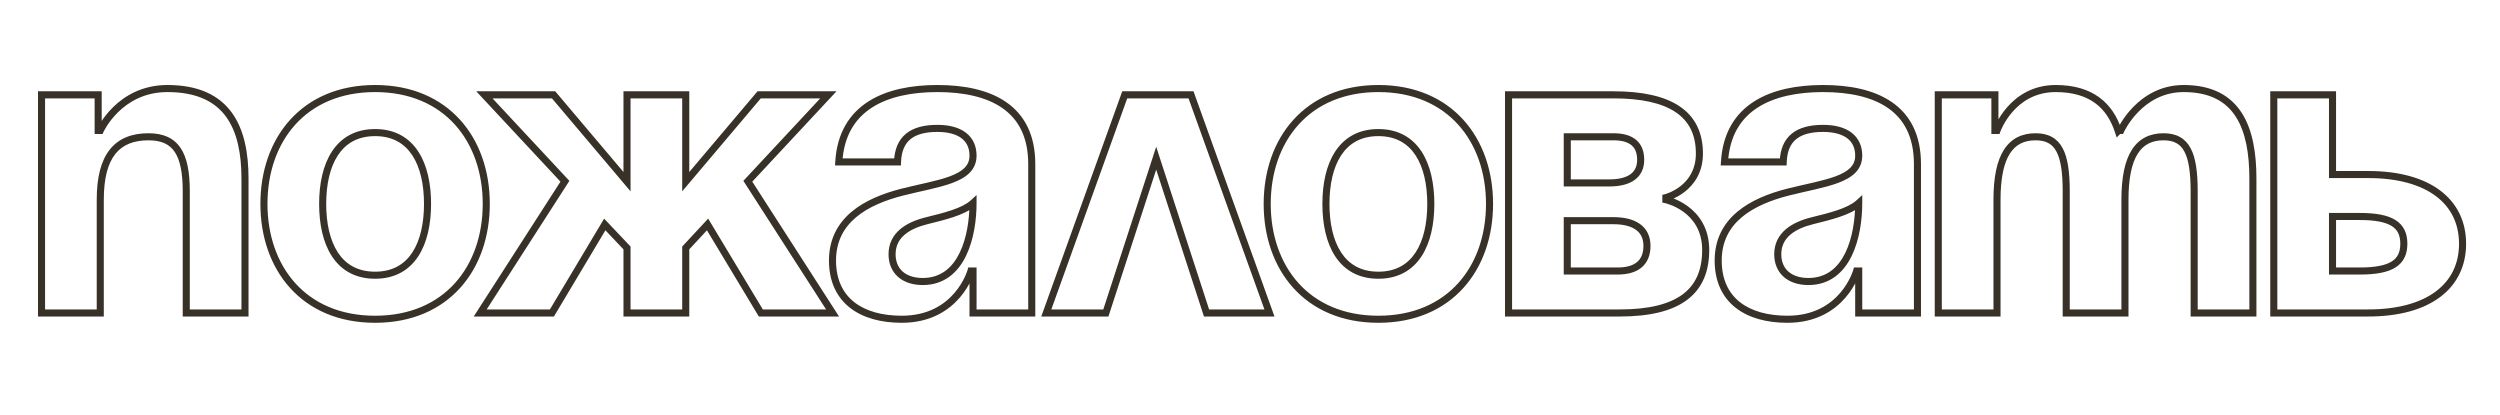 <?xml version="1.0" encoding="UTF-8"?> <svg xmlns="http://www.w3.org/2000/svg" width="663" height="110" viewBox="0 0 663 110" fill="none"><path d="M11.015 83H10.078V83.938H11.015V83ZM11.015 25.15V24.212H10.078V25.15H11.015ZM26.034 25.15H26.971V24.212H26.034V25.15ZM26.034 34.606H25.096V35.544H26.034V34.606ZM26.59 34.606V35.544H27.196L27.445 34.991L26.59 34.606ZM64.972 83V83.938H65.909V83H64.972ZM49.397 83H48.459V83.938H49.397V83ZM26.59 83V83.938H27.528V83H26.59ZM11.953 83V25.15H10.078V83H11.953ZM11.015 26.087H26.034V24.212H11.015V26.087ZM25.096 25.15V34.606H26.971V25.15H25.096ZM26.034 35.544H26.59V33.669H26.034V35.544ZM26.59 34.606C27.445 34.991 27.445 34.991 27.445 34.992C27.445 34.992 27.445 34.992 27.445 34.992C27.445 34.992 27.445 34.992 27.445 34.992C27.445 34.992 27.445 34.991 27.446 34.989C27.447 34.986 27.45 34.98 27.454 34.972C27.462 34.956 27.474 34.929 27.492 34.893C27.527 34.821 27.582 34.711 27.658 34.569C27.809 34.284 28.042 33.872 28.361 33.374C29.001 32.377 29.983 31.045 31.347 29.715C34.068 27.06 38.295 24.419 44.39 24.419V22.544C37.692 22.544 33.019 25.465 30.038 28.373C28.551 29.823 27.482 31.273 26.783 32.362C26.434 32.907 26.175 33.364 26.003 33.688C25.916 33.85 25.852 33.979 25.807 34.07C25.785 34.115 25.768 34.151 25.756 34.177C25.75 34.189 25.745 34.2 25.742 34.207C25.74 34.211 25.739 34.214 25.738 34.216C25.737 34.218 25.737 34.218 25.736 34.219C25.736 34.22 25.736 34.22 25.736 34.221C25.735 34.221 25.735 34.221 26.59 34.606ZM44.39 24.419C52.231 24.419 57.059 26.973 59.971 30.985C62.927 35.058 64.034 40.797 64.034 47.4H65.909C65.909 40.653 64.791 34.433 61.489 29.884C58.143 25.274 52.68 22.544 44.39 22.544V24.419ZM64.034 47.4V83H65.909V47.4H64.034ZM64.972 82.062H49.397V83.938H64.972V82.062ZM50.334 83V50.737H48.459V83H50.334ZM50.334 50.737C50.334 45.688 49.642 41.833 47.879 39.226C46.056 36.532 43.212 35.337 39.384 35.337V37.212C42.788 37.212 44.95 38.243 46.325 40.277C47.761 42.399 48.459 45.775 48.459 50.737H50.334ZM39.384 35.337C35.016 35.337 31.507 36.658 29.124 39.655C26.777 42.608 25.653 47.031 25.653 52.962H27.528C27.528 47.212 28.628 43.292 30.592 40.822C32.521 38.395 35.409 37.212 39.384 37.212V35.337ZM25.653 52.962V83H27.528V52.962H25.653ZM26.59 82.062H11.015V83.938H26.59V82.062ZM84.633 54.075C84.633 59.401 85.649 64.334 88.026 67.966C90.438 71.652 94.209 73.925 99.476 73.925V72.05C94.842 72.05 91.66 70.096 89.595 66.939C87.494 63.73 86.508 59.207 86.508 54.075H84.633ZM99.476 73.925C104.743 73.925 108.515 71.652 110.927 67.966C113.304 64.334 114.32 59.401 114.32 54.075H112.445C112.445 59.207 111.459 63.73 109.358 66.939C107.292 70.096 104.111 72.05 99.476 72.05V73.925ZM114.32 54.075C114.32 48.749 113.304 43.816 110.927 40.184C108.515 36.498 104.743 34.225 99.476 34.225V36.1C104.111 36.1 107.292 38.054 109.358 41.211C111.459 44.42 112.445 48.943 112.445 54.075H114.32ZM99.476 34.225C94.209 34.225 90.438 36.498 88.026 40.184C85.649 43.816 84.633 48.749 84.633 54.075H86.508C86.508 48.943 87.494 44.42 89.595 41.211C91.66 38.054 94.842 36.1 99.476 36.1V34.225ZM70.933 54.075C70.933 45.809 73.488 38.398 78.298 33.065C83.096 27.745 90.205 24.419 99.476 24.419V22.544C89.724 22.544 82.092 26.059 76.906 31.809C71.731 37.546 69.058 45.431 69.058 54.075H70.933ZM99.476 24.419C108.748 24.419 115.856 27.745 120.655 33.065C125.465 38.398 128.02 45.809 128.02 54.075H129.895C129.895 45.431 127.222 37.546 122.047 31.809C116.861 26.059 109.228 22.544 99.476 22.544V24.419ZM128.02 54.075C128.02 62.342 125.465 69.752 120.655 75.085C115.856 80.405 108.748 83.731 99.476 83.731V85.606C109.228 85.606 116.861 82.091 122.047 76.341C127.222 70.604 129.895 62.718 129.895 54.075H128.02ZM99.476 83.731C90.205 83.731 83.096 80.405 78.298 75.085C73.488 69.752 70.933 62.342 70.933 54.075H69.058C69.058 62.718 71.731 70.604 76.906 76.341C82.092 82.091 89.724 85.606 99.476 85.606V83.731ZM181.858 25.15H182.795V24.212H181.858V25.15ZM181.858 48.179H180.92V50.74L182.574 48.784L181.858 48.179ZM201.327 25.15V24.212H200.892L200.611 24.545L201.327 25.15ZM219.683 25.15L220.369 25.789L221.838 24.212H219.683V25.15ZM198.323 48.068L197.637 47.428L197.14 47.962L197.534 48.575L198.323 48.068ZM220.795 83V83.938H222.513L221.584 82.493L220.795 83ZM201.772 83L200.968 83.484L201.242 83.938H201.772V83ZM187.643 59.526L188.446 59.043L187.804 57.975L186.956 58.888L187.643 59.526ZM181.858 65.756L181.171 65.118L180.92 65.388V65.756H181.858ZM181.858 83V83.938H182.795V83H181.858ZM166.283 83H165.345V83.938H166.283V83ZM166.283 65.756H167.22V65.383L166.964 65.112L166.283 65.756ZM160.387 59.526L161.068 58.882L160.216 57.983L159.582 59.046L160.387 59.526ZM146.369 83V83.938H146.901L147.174 83.481L146.369 83ZM127.345 83L126.557 82.493L125.628 83.938H127.345V83ZM149.818 48.068L150.606 48.575L151.001 47.962L150.504 47.428L149.818 48.068ZM128.458 25.15V24.212H126.303L127.772 25.789L128.458 25.15ZM146.814 25.15L147.53 24.545L147.249 24.212H146.814V25.15ZM166.283 48.179L165.567 48.784L167.22 50.74V48.179H166.283ZM166.283 25.15V24.212H165.345V25.15H166.283ZM180.92 25.15V48.179H182.795V25.15H180.92ZM182.574 48.784L202.043 25.755L200.611 24.545L181.142 47.574L182.574 48.784ZM201.327 26.087H219.683V24.212H201.327V26.087ZM218.997 24.511L197.637 47.428L199.009 48.707L220.369 25.789L218.997 24.511ZM197.534 48.575L220.007 83.507L221.584 82.493L199.111 47.56L197.534 48.575ZM220.795 82.062H201.772V83.938H220.795V82.062ZM202.575 82.516L188.446 59.043L186.84 60.01L200.968 83.484L202.575 82.516ZM186.956 58.888L181.171 65.118L182.545 66.394L188.33 60.164L186.956 58.888ZM180.92 65.756V83H182.795V65.756H180.92ZM181.858 82.062H166.283V83.938H181.858V82.062ZM167.22 83V65.756H165.345V83H167.22ZM166.964 65.112L161.068 58.882L159.706 60.171L165.602 66.401L166.964 65.112ZM159.582 59.046L145.564 82.519L147.174 83.481L161.192 60.007L159.582 59.046ZM146.369 82.062H127.345V83.938H146.369V82.062ZM128.134 83.507L150.606 48.575L149.029 47.56L126.557 82.493L128.134 83.507ZM150.504 47.428L129.144 24.511L127.772 25.789L149.132 48.707L150.504 47.428ZM128.458 26.087H146.814V24.212H128.458V26.087ZM146.098 25.755L165.567 48.784L166.999 47.574L147.53 24.545L146.098 25.755ZM167.22 48.179V25.15H165.345V48.179H167.22ZM166.283 26.087H181.858V24.212H166.283V26.087ZM238.022 42.95V43.888H238.926L238.959 42.983L238.022 42.95ZM222.447 42.95L221.511 42.894L221.451 43.888H222.447V42.95ZM273.622 83V83.938H274.559V83H273.622ZM258.047 83H257.109V83.938H258.047V83ZM258.047 71.875H258.984V70.938H258.047V71.875ZM257.491 71.875V70.938H256.778L256.587 71.624L257.491 71.875ZM239.246 50.96L239.016 50.051L239.013 50.052L239.246 50.96ZM258.047 53.852H258.984V51.727L257.415 53.16L258.047 53.852ZM245.809 58.525L246.032 59.436L246.037 59.434L245.809 58.525ZM238.022 42.013H222.447V43.888H238.022V42.013ZM223.383 43.006C223.81 35.894 226.859 31.307 231.348 28.459C235.892 25.576 242.001 24.419 248.591 24.419V22.544C241.83 22.544 235.312 23.723 230.344 26.875C225.321 30.062 221.973 35.21 221.511 42.894L223.383 43.006ZM248.591 24.419C255.458 24.419 261.493 25.66 265.787 28.633C270.022 31.564 272.684 36.263 272.684 43.506H274.559C274.559 35.73 271.659 30.417 266.855 27.091C262.11 23.806 255.629 22.544 248.591 22.544V24.419ZM272.684 43.506V83H274.559V43.506H272.684ZM273.622 82.062H258.047V83.938H273.622V82.062ZM258.984 83V71.875H257.109V83H258.984ZM258.047 70.938H257.491V72.812H258.047V70.938ZM257.491 71.875C256.587 71.624 256.587 71.623 256.588 71.623C256.588 71.623 256.588 71.623 256.588 71.622C256.588 71.622 256.588 71.622 256.588 71.622C256.588 71.623 256.587 71.624 256.587 71.625C256.586 71.629 256.584 71.635 256.581 71.645C256.576 71.664 256.566 71.694 256.553 71.736C256.527 71.818 256.486 71.944 256.427 72.106C256.309 72.432 256.124 72.904 255.855 73.475C255.317 74.617 254.452 76.141 253.149 77.662C250.56 80.685 246.219 83.731 239.134 83.731V85.606C246.846 85.606 251.683 82.256 254.573 78.882C256.009 77.205 256.959 75.53 257.551 74.273C257.848 73.644 258.055 73.117 258.19 72.743C258.258 72.556 258.307 72.407 258.341 72.302C258.357 72.249 258.37 72.208 258.379 72.178C258.383 72.164 258.386 72.152 258.389 72.143C258.39 72.139 258.391 72.135 258.392 72.132C258.392 72.131 258.393 72.13 258.393 72.129C258.393 72.128 258.393 72.128 258.393 72.127C258.394 72.127 258.394 72.126 257.491 71.875ZM239.134 83.731C233.978 83.731 229.619 82.535 226.571 80.148C223.556 77.788 221.716 74.181 221.716 69.094H219.841C219.841 74.686 221.893 78.867 225.415 81.624C228.902 84.355 233.722 85.606 239.134 85.606V83.731ZM221.716 69.094C221.716 64 223.798 60.333 227.028 57.615C230.293 54.868 234.753 53.077 239.478 51.868L239.013 50.052C234.17 51.291 229.397 53.171 225.82 56.181C222.208 59.221 219.841 63.396 219.841 69.094H221.716ZM239.475 51.869C241.886 51.259 244.237 50.76 246.48 50.235C248.7 49.716 250.799 49.177 252.604 48.501C254.403 47.827 255.992 46.989 257.137 45.83C258.312 44.642 258.984 43.148 258.984 41.281H257.109C257.109 42.641 256.641 43.664 255.803 44.513C254.935 45.391 253.638 46.111 251.947 46.745C250.262 47.375 248.265 47.893 246.053 48.41C243.863 48.922 241.444 49.437 239.016 50.051L239.475 51.869ZM258.984 41.281C258.984 38.748 258.044 36.651 256.187 35.214C254.365 33.803 251.769 33.112 248.591 33.112V34.987C251.531 34.987 253.663 35.631 255.039 36.697C256.381 37.735 257.109 39.253 257.109 41.281H258.984ZM248.591 33.112C245.151 33.112 242.313 33.797 240.295 35.436C238.246 37.101 237.203 39.618 237.085 42.916L238.959 42.983C239.063 40.052 239.967 38.119 241.478 36.891C243.02 35.638 245.355 34.987 248.591 34.987V33.112ZM257.415 53.16C256.285 54.191 254.494 55.032 252.337 55.759C250.198 56.481 247.822 57.055 245.582 57.615L246.037 59.434C248.246 58.882 250.709 58.288 252.937 57.536C255.147 56.79 257.25 55.85 258.679 54.545L257.415 53.16ZM245.587 57.614C243.014 58.243 240.547 59.235 238.707 60.801C236.835 62.394 235.638 64.566 235.638 67.425H237.513C237.513 65.166 238.429 63.5 239.923 62.229C241.449 60.93 243.599 60.031 246.032 59.436L245.587 57.614ZM235.638 67.425C235.638 69.881 236.505 71.957 238.135 73.409C239.753 74.851 242.025 75.594 244.697 75.594V73.719C242.362 73.719 240.574 73.071 239.382 72.009C238.203 70.959 237.513 69.419 237.513 67.425H235.638ZM244.697 75.594C250.443 75.594 254.055 72.226 256.177 67.878C258.281 63.57 258.984 58.21 258.984 53.852H257.109C257.109 58.061 256.422 63.103 254.493 67.055C252.582 70.968 249.52 73.719 244.697 73.719V75.594ZM277.476 83L276.594 82.683L276.143 83.938H277.476V83ZM298.28 25.15V24.212H297.621L297.398 24.833L298.28 25.15ZM315.858 25.15L316.74 24.833L316.517 24.212H315.858V25.15ZM336.661 83V83.938H337.995L337.544 82.683L336.661 83ZM319.974 83L319.082 83.29L319.293 83.938H319.974V83ZM306.624 41.949L307.515 41.659L306.624 38.917L305.732 41.659L306.624 41.949ZM293.274 83V83.938H293.955L294.165 83.29L293.274 83ZM278.359 83.317L299.162 25.467L297.398 24.833L276.594 82.683L278.359 83.317ZM298.28 26.087H315.858V24.212H298.28V26.087ZM314.975 25.467L335.779 83.317L337.544 82.683L316.74 24.833L314.975 25.467ZM336.661 82.062H319.974V83.938H336.661V82.062ZM320.865 82.71L307.515 41.659L305.732 42.239L319.082 83.29L320.865 82.71ZM305.732 41.659L292.382 82.71L294.165 83.29L307.515 42.239L305.732 41.659ZM293.274 82.062H277.476V83.938H293.274V82.062ZM350.698 54.075C350.698 59.401 351.714 64.334 354.092 67.966C356.504 71.652 360.275 73.925 365.542 73.925V72.05C360.908 72.05 357.726 70.096 355.66 66.939C353.56 63.73 352.573 59.207 352.573 54.075H350.698ZM365.542 73.925C370.809 73.925 374.581 71.652 376.993 67.966C379.37 64.334 380.386 59.401 380.386 54.075H378.511C378.511 59.207 377.524 63.73 375.424 66.939C373.358 70.096 370.176 72.05 365.542 72.05V73.925ZM380.386 54.075C380.386 48.749 379.37 43.816 376.993 40.184C374.581 36.498 370.809 34.225 365.542 34.225V36.1C370.176 36.1 373.358 38.054 375.424 41.211C377.524 44.42 378.511 48.943 378.511 54.075H380.386ZM365.542 34.225C360.275 34.225 356.504 36.498 354.092 40.184C351.714 43.816 350.698 48.749 350.698 54.075H352.573C352.573 48.943 353.56 44.42 355.66 41.211C357.726 38.054 360.908 36.1 365.542 36.1V34.225ZM336.998 54.075C336.998 45.809 339.554 38.398 344.364 33.065C349.162 27.745 356.27 24.419 365.542 24.419V22.544C355.79 22.544 348.158 26.059 342.971 31.809C337.797 37.546 335.123 45.431 335.123 54.075H336.998ZM365.542 24.419C374.814 24.419 381.922 27.745 386.72 33.065C391.531 38.398 394.086 45.809 394.086 54.075H395.961C395.961 45.431 393.287 37.546 388.113 31.809C382.926 26.059 375.294 22.544 365.542 22.544V24.419ZM394.086 54.075C394.086 62.342 391.531 69.752 386.72 75.085C381.922 80.405 374.814 83.731 365.542 83.731V85.606C375.294 85.606 382.926 82.091 388.113 76.341C393.287 70.604 395.961 62.718 395.961 54.075H394.086ZM365.542 83.731C356.27 83.731 349.162 80.405 344.364 75.085C339.554 69.752 336.998 62.342 336.998 54.075H335.123C335.123 62.718 337.797 70.604 342.971 76.341C348.158 82.091 355.79 85.606 365.542 85.606V83.731ZM400.064 83H399.127V83.938H400.064V83ZM400.064 25.15V24.212H399.127V25.15H400.064ZM441.783 52.406L441.556 51.497L440.846 51.674V52.406H441.783ZM441.783 52.962H440.846V53.723L441.59 53.88L441.783 52.962ZM415.639 58.525V57.587H414.702V58.525H415.639ZM415.639 71.875H414.702V72.812H415.639V71.875ZM415.639 48.513H414.702V49.45H415.639V48.513ZM415.639 36.275V35.337H414.702V36.275H415.639ZM401.002 83V25.15H399.127V83H401.002ZM400.064 26.087H427.877V24.212H400.064V26.087ZM427.877 26.087C435.312 26.087 440.792 27.332 444.389 29.752C447.919 32.127 449.746 35.708 449.746 40.725H451.621C451.621 35.174 449.554 30.967 445.435 28.196C441.384 25.471 435.46 24.212 427.877 24.212V26.087ZM449.746 40.725C449.746 45.107 447.703 47.774 445.656 49.373C444.623 50.18 443.585 50.716 442.805 51.049C442.417 51.215 442.095 51.329 441.875 51.401C441.765 51.437 441.68 51.462 441.626 51.477C441.598 51.485 441.579 51.491 441.567 51.494C441.561 51.495 441.557 51.496 441.555 51.497C441.554 51.497 441.554 51.497 441.554 51.497C441.554 51.497 441.554 51.497 441.554 51.497C441.554 51.497 441.555 51.497 441.555 51.497C441.555 51.497 441.556 51.497 441.783 52.406C442.01 53.316 442.011 53.316 442.011 53.316C442.012 53.316 442.012 53.315 442.013 53.315C442.014 53.315 442.015 53.315 442.016 53.314C442.018 53.314 442.021 53.313 442.024 53.312C442.031 53.31 442.04 53.308 442.051 53.305C442.072 53.3 442.102 53.291 442.14 53.281C442.216 53.259 442.323 53.227 442.456 53.184C442.722 53.097 443.096 52.963 443.542 52.773C444.431 52.393 445.619 51.782 446.81 50.85C449.213 48.973 451.621 45.799 451.621 40.725H449.746ZM440.846 52.406V52.962H442.721V52.406H440.846ZM441.783 52.962C441.59 53.88 441.59 53.88 441.589 53.88C441.589 53.88 441.589 53.88 441.589 53.88C441.588 53.88 441.588 53.88 441.588 53.88C441.588 53.88 441.589 53.88 441.59 53.88C441.593 53.88 441.598 53.882 441.605 53.883C441.62 53.887 441.645 53.892 441.678 53.901C441.745 53.917 441.847 53.943 441.98 53.981C442.245 54.057 442.631 54.179 443.097 54.359C444.031 54.719 445.274 55.309 446.511 56.22C448.963 58.027 451.414 61.104 451.414 66.312H453.289C453.289 60.396 450.457 56.798 447.624 54.711C446.219 53.676 444.819 53.014 443.772 52.609C443.247 52.407 442.807 52.268 442.495 52.178C442.338 52.134 442.213 52.101 442.125 52.08C442.081 52.069 442.046 52.061 442.021 52.055C442.009 52.052 441.999 52.05 441.991 52.048C441.987 52.047 441.984 52.047 441.982 52.046C441.981 52.046 441.979 52.046 441.979 52.046C441.978 52.045 441.977 52.045 441.977 52.045C441.977 52.045 441.976 52.045 441.783 52.962ZM451.414 66.312C451.414 71.653 449.693 75.51 446.231 78.075C442.713 80.681 437.252 82.062 429.546 82.062V83.938C437.415 83.938 443.356 82.538 447.347 79.582C451.395 76.583 453.289 72.097 453.289 66.312H451.414ZM429.546 82.062H400.064V83.938H429.546V82.062ZM427.877 57.587H415.639V59.462H427.877V57.587ZM414.702 58.525V71.875H416.577V58.525H414.702ZM415.639 72.812H428.989V70.938H415.639V72.812ZM428.989 72.812C431.613 72.812 433.81 72.232 435.364 70.923C436.946 69.591 437.714 67.63 437.714 65.2H435.839C435.839 67.22 435.217 68.596 434.157 69.489C433.068 70.406 431.372 70.938 428.989 70.938V72.812ZM437.714 65.2C437.714 62.71 436.763 60.744 434.964 59.436C433.212 58.161 430.761 57.587 427.877 57.587V59.462C430.555 59.462 432.555 60.002 433.861 60.952C435.122 61.869 435.839 63.24 435.839 65.2H437.714ZM415.639 49.45H426.764V47.575H415.639V49.45ZM426.764 49.45C429.648 49.45 431.967 48.877 433.585 47.663C435.247 46.417 436.046 44.589 436.046 42.394H434.171C434.171 44.093 433.579 45.324 432.46 46.163C431.296 47.036 429.443 47.575 426.764 47.575V49.45ZM436.046 42.394C436.046 40.268 435.433 38.444 433.99 37.171C432.57 35.918 430.499 35.337 427.877 35.337V37.212C430.261 37.212 431.806 37.745 432.75 38.577C433.671 39.39 434.171 40.626 434.171 42.394H436.046ZM427.877 35.337H415.639V37.212H427.877V35.337ZM414.702 36.275V48.513H416.577V36.275H414.702ZM472.907 42.95V43.888H473.812L473.844 42.983L472.907 42.95ZM457.332 42.95L456.396 42.894L456.336 43.888H457.332V42.95ZM508.507 83V83.938H509.445V83H508.507ZM492.932 83H491.995V83.938H492.932V83ZM492.932 71.875H493.87V70.938H492.932V71.875ZM492.376 71.875V70.938H491.664L491.473 71.624L492.376 71.875ZM474.131 50.96L473.901 50.051L473.898 50.052L474.131 50.96ZM492.932 53.852H493.87V51.727L492.3 53.16L492.932 53.852ZM480.695 58.525L480.917 59.436L480.922 59.434L480.695 58.525ZM472.907 42.013H457.332V43.888H472.907V42.013ZM458.268 43.006C458.696 35.894 461.744 31.307 466.234 28.459C470.777 25.576 476.887 24.419 483.476 24.419V22.544C476.715 22.544 470.198 23.723 465.229 26.875C460.207 30.062 456.858 35.21 456.396 42.894L458.268 43.006ZM483.476 24.419C490.344 24.419 496.379 25.66 500.673 28.633C504.907 31.564 507.57 36.263 507.57 43.506H509.445C509.445 35.73 506.544 30.417 501.74 27.091C496.995 23.806 490.514 22.544 483.476 22.544V24.419ZM507.57 43.506V83H509.445V43.506H507.57ZM508.507 82.062H492.932V83.938H508.507V82.062ZM493.87 83V71.875H491.995V83H493.87ZM492.932 70.938H492.376V72.812H492.932V70.938ZM492.376 71.875C491.473 71.624 491.473 71.623 491.473 71.623C491.473 71.623 491.473 71.623 491.473 71.622C491.473 71.622 491.473 71.622 491.473 71.622C491.473 71.623 491.473 71.624 491.472 71.625C491.471 71.629 491.469 71.635 491.466 71.645C491.461 71.664 491.452 71.694 491.438 71.736C491.412 71.818 491.371 71.944 491.312 72.106C491.195 72.432 491.009 72.904 490.74 73.475C490.202 74.617 489.337 76.141 488.034 77.662C485.445 80.685 481.104 83.731 474.02 83.731V85.606C481.731 85.606 486.568 82.256 489.458 78.882C490.895 77.205 491.845 75.53 492.436 74.273C492.733 73.644 492.941 73.117 493.076 72.743C493.143 72.556 493.193 72.407 493.226 72.302C493.242 72.249 493.255 72.208 493.264 72.178C493.268 72.164 493.272 72.152 493.274 72.143C493.275 72.139 493.276 72.135 493.277 72.132C493.278 72.131 493.278 72.13 493.278 72.129C493.278 72.128 493.279 72.128 493.279 72.127C493.279 72.127 493.279 72.126 492.376 71.875ZM474.02 83.731C468.863 83.731 464.505 82.535 461.456 80.148C458.442 77.788 456.601 74.181 456.601 69.094H454.726C454.726 74.686 456.779 78.867 460.3 81.624C463.787 84.355 468.607 85.606 474.02 85.606V83.731ZM456.601 69.094C456.601 64 458.683 60.333 461.913 57.615C465.178 54.868 469.638 53.077 474.363 51.868L473.898 50.052C469.056 51.291 464.282 53.171 460.706 56.181C457.093 59.221 454.726 63.396 454.726 69.094H456.601ZM474.361 51.869C476.771 51.259 479.123 50.76 481.365 50.235C483.586 49.716 485.684 49.177 487.49 48.501C489.289 47.827 490.877 46.989 492.022 45.83C493.197 44.642 493.87 43.148 493.87 41.281H491.995C491.995 42.641 491.527 43.664 490.689 44.513C489.821 45.391 488.524 46.111 486.832 46.745C485.148 47.375 483.15 47.893 480.938 48.41C478.748 48.922 476.33 49.437 473.901 50.051L474.361 51.869ZM493.87 41.281C493.87 38.748 492.929 36.651 491.072 35.214C489.25 33.803 486.654 33.112 483.476 33.112V34.987C486.416 34.987 488.548 35.631 489.925 36.697C491.266 37.735 491.995 39.253 491.995 41.281H493.87ZM483.476 33.112C480.036 33.112 477.198 33.797 475.181 35.436C473.131 37.101 472.088 39.618 471.97 42.916L473.844 42.983C473.949 40.052 474.852 38.119 476.363 36.891C477.905 35.638 480.24 34.987 483.476 34.987V33.112ZM492.3 53.16C491.17 54.191 489.379 55.032 487.223 55.759C485.084 56.481 482.708 57.055 480.467 57.615L480.922 59.434C483.131 58.882 485.595 58.288 487.822 57.536C490.033 56.79 492.135 55.85 493.564 54.545L492.3 53.16ZM480.472 57.614C477.899 58.243 475.432 59.235 473.593 60.801C471.721 62.394 470.523 64.566 470.523 67.425H472.398C472.398 65.166 473.315 63.5 474.808 62.229C476.334 60.93 478.484 60.031 480.917 59.436L480.472 57.614ZM470.523 67.425C470.523 69.881 471.391 71.957 473.02 73.409C474.638 74.851 476.911 75.594 479.582 75.594V73.719C477.247 73.719 475.459 73.071 474.268 72.009C473.088 70.959 472.398 69.419 472.398 67.425H470.523ZM479.582 75.594C485.328 75.594 488.94 72.226 491.063 67.878C493.166 63.57 493.87 58.21 493.87 53.852H491.995C491.995 58.061 491.308 63.103 489.378 67.055C487.468 70.968 484.405 73.719 479.582 73.719V75.594ZM547.962 83H547.024V83.938H547.962V83ZM529.605 83V83.938H530.543V83H529.605ZM514.03 83H513.093V83.938H514.03V83ZM514.03 25.15V24.212H513.093V25.15H514.03ZM529.049 25.15H529.987V24.212H529.049V25.15ZM529.049 34.606H528.112V35.544H529.049V34.606ZM529.605 34.606V35.544H530.271L530.49 34.916L529.605 34.606ZM561.757 34.718L560.866 35.01L561.341 36.459L562.42 35.38L561.757 34.718ZM561.868 34.606V33.669H561.48L561.205 33.943L561.868 34.606ZM562.424 34.606V35.544H563.03L563.279 34.991L562.424 34.606ZM597.468 83V83.938H598.405V83H597.468ZM581.893 83H580.955V83.938H581.893V83ZM563.537 83V83.938H564.474V83H563.537ZM548.899 83V50.737H547.024V83H548.899ZM548.899 50.737C548.899 45.717 548.406 41.894 547.022 39.309C546.316 37.99 545.37 36.977 544.141 36.304C542.919 35.636 541.482 35.337 539.84 35.337V37.212C541.259 37.212 542.366 37.47 543.241 37.949C544.107 38.423 544.81 39.149 545.369 40.194C546.516 42.337 547.024 45.746 547.024 50.737H548.899ZM539.84 35.337C536.224 35.337 533.347 36.719 531.429 39.735C529.561 42.672 528.668 47.06 528.668 52.962H530.543C530.543 47.184 531.43 43.228 533.011 40.741C534.542 38.334 536.781 37.212 539.84 37.212V35.337ZM528.668 52.962V83H530.543V52.962H528.668ZM529.605 82.062H514.03V83.938H529.605V82.062ZM514.968 83V25.15H513.093V83H514.968ZM514.03 26.087H529.049V24.212H514.03V26.087ZM528.112 25.15V34.606H529.987V25.15H528.112ZM529.049 35.544H529.605V33.669H529.049V35.544ZM529.605 34.606C530.49 34.916 530.49 34.916 530.49 34.917C530.49 34.917 530.49 34.917 530.49 34.917C530.49 34.917 530.49 34.917 530.49 34.917C530.49 34.917 530.49 34.916 530.491 34.914C530.492 34.911 530.494 34.906 530.497 34.897C530.503 34.881 530.513 34.854 530.527 34.818C530.555 34.746 530.598 34.637 530.658 34.495C530.779 34.211 530.966 33.8 531.226 33.304C531.749 32.309 532.561 30.984 533.718 29.661C536.024 27.025 539.679 24.419 545.18 24.419V22.544C539.001 22.544 534.868 25.5 532.307 28.426C531.03 29.885 530.139 31.341 529.566 32.432C529.279 32.979 529.071 33.437 528.933 33.761C528.864 33.924 528.812 34.053 528.777 34.145C528.76 34.19 528.746 34.226 528.737 34.251C528.732 34.264 528.728 34.274 528.726 34.282C528.724 34.286 528.723 34.289 528.722 34.291C528.722 34.292 528.722 34.294 528.721 34.294C528.721 34.295 528.721 34.295 528.721 34.296C528.721 34.296 528.721 34.297 529.605 34.606ZM545.18 24.419C549.702 24.419 553.084 25.494 555.587 27.313C558.091 29.133 559.8 31.758 560.866 35.01L562.647 34.425C561.488 30.89 559.582 27.898 556.69 25.796C553.797 23.694 550.004 22.544 545.18 22.544V24.419ZM562.42 35.38L562.531 35.269L561.205 33.943L561.094 34.055L562.42 35.38ZM561.868 35.544H562.424V33.669H561.868V35.544ZM562.424 34.606C563.279 34.991 563.279 34.991 563.279 34.992C563.279 34.992 563.279 34.992 563.279 34.992C563.279 34.992 563.279 34.992 563.279 34.992C563.279 34.992 563.279 34.99 563.28 34.989C563.282 34.985 563.284 34.98 563.288 34.971C563.296 34.954 563.309 34.927 563.327 34.89C563.362 34.817 563.417 34.707 563.492 34.564C563.642 34.278 563.872 33.864 564.184 33.365C564.809 32.364 565.76 31.03 567.059 29.698C569.654 27.036 573.599 24.419 579.112 24.419V22.544C572.943 22.544 568.544 25.489 565.716 28.389C564.303 29.839 563.272 31.286 562.594 32.371C562.254 32.915 562.001 33.37 561.832 33.692C561.747 33.854 561.683 33.982 561.64 34.072C561.618 34.117 561.601 34.153 561.589 34.178C561.584 34.19 561.579 34.2 561.576 34.208C561.574 34.211 561.573 34.214 561.571 34.217C561.571 34.218 561.57 34.219 561.57 34.22C561.57 34.22 561.57 34.221 561.57 34.221C561.569 34.221 561.569 34.221 562.424 34.606ZM579.112 24.419C586.076 24.419 590.343 26.94 592.925 30.943C595.558 35.024 596.53 40.782 596.53 47.4H598.405C598.405 40.668 597.43 34.467 594.501 29.926C591.521 25.307 586.61 22.544 579.112 22.544V24.419ZM596.53 47.4V83H598.405V47.4H596.53ZM597.468 82.062H581.893V83.938H597.468V82.062ZM582.83 83V50.737H580.955V83H582.83ZM582.83 50.737C582.83 45.717 582.337 41.894 580.953 39.309C580.247 37.99 579.302 36.977 578.072 36.304C576.851 35.636 575.413 35.337 573.772 35.337V37.212C575.19 37.212 576.297 37.47 577.172 37.949C578.039 38.423 578.741 39.149 579.3 40.194C580.447 42.337 580.955 45.746 580.955 50.737H582.83ZM573.772 35.337C570.156 35.337 567.278 36.719 565.36 39.735C563.492 42.672 562.599 47.06 562.599 52.962H564.474C564.474 47.184 565.361 43.228 566.942 40.741C568.473 38.334 570.713 37.212 573.772 37.212V35.337ZM562.599 52.962V83H564.474V52.962H562.599ZM563.537 82.062H547.962V83.938H563.537V82.062ZM603.009 83H602.071V83.938H603.009V83ZM603.009 25.15V24.212H602.071V25.15H603.009ZM618.584 25.15H619.521V24.212H618.584V25.15ZM618.584 46.288H617.646V47.225H618.584V46.288ZM618.584 57.413V56.475H617.646V57.413H618.584ZM618.584 71.875H617.646V72.812H618.584V71.875ZM603.946 83V25.15H602.071V83H603.946ZM603.009 26.087H618.584V24.212H603.009V26.087ZM617.646 25.15V46.288H619.521V25.15H617.646ZM618.584 47.225H628.04V45.35H618.584V47.225ZM628.04 47.225C635.981 47.225 642.015 49.007 646.04 52.042C650.034 55.054 652.134 59.36 652.134 64.644H654.009C654.009 58.803 651.658 53.93 647.169 50.545C642.712 47.184 636.231 45.35 628.04 45.35V47.225ZM652.134 64.644C652.134 69.928 650.034 74.233 646.04 77.245C642.015 80.281 635.981 82.062 628.04 82.062V83.938C636.231 83.938 642.712 82.103 647.169 78.742C651.658 75.357 654.009 70.485 654.009 64.644H652.134ZM628.04 82.062H603.009V83.938H628.04V82.062ZM625.815 56.475H618.584V58.35H625.815V56.475ZM617.646 57.413V71.875H619.521V57.413H617.646ZM618.584 72.812H625.815V70.938H618.584V72.812ZM625.815 72.812C630.028 72.812 633.173 72.259 635.284 70.93C637.494 69.538 638.434 67.391 638.434 64.644H636.559C636.559 66.903 635.83 68.371 634.285 69.343C632.641 70.379 629.946 70.938 625.815 70.938V72.812ZM638.434 64.644C638.434 61.897 637.494 59.749 635.284 58.357C633.173 57.029 630.028 56.475 625.815 56.475V58.35C629.946 58.35 632.641 58.909 634.285 59.944C635.83 60.917 636.559 62.385 636.559 64.644H638.434Z" fill="#373128"></path></svg> 